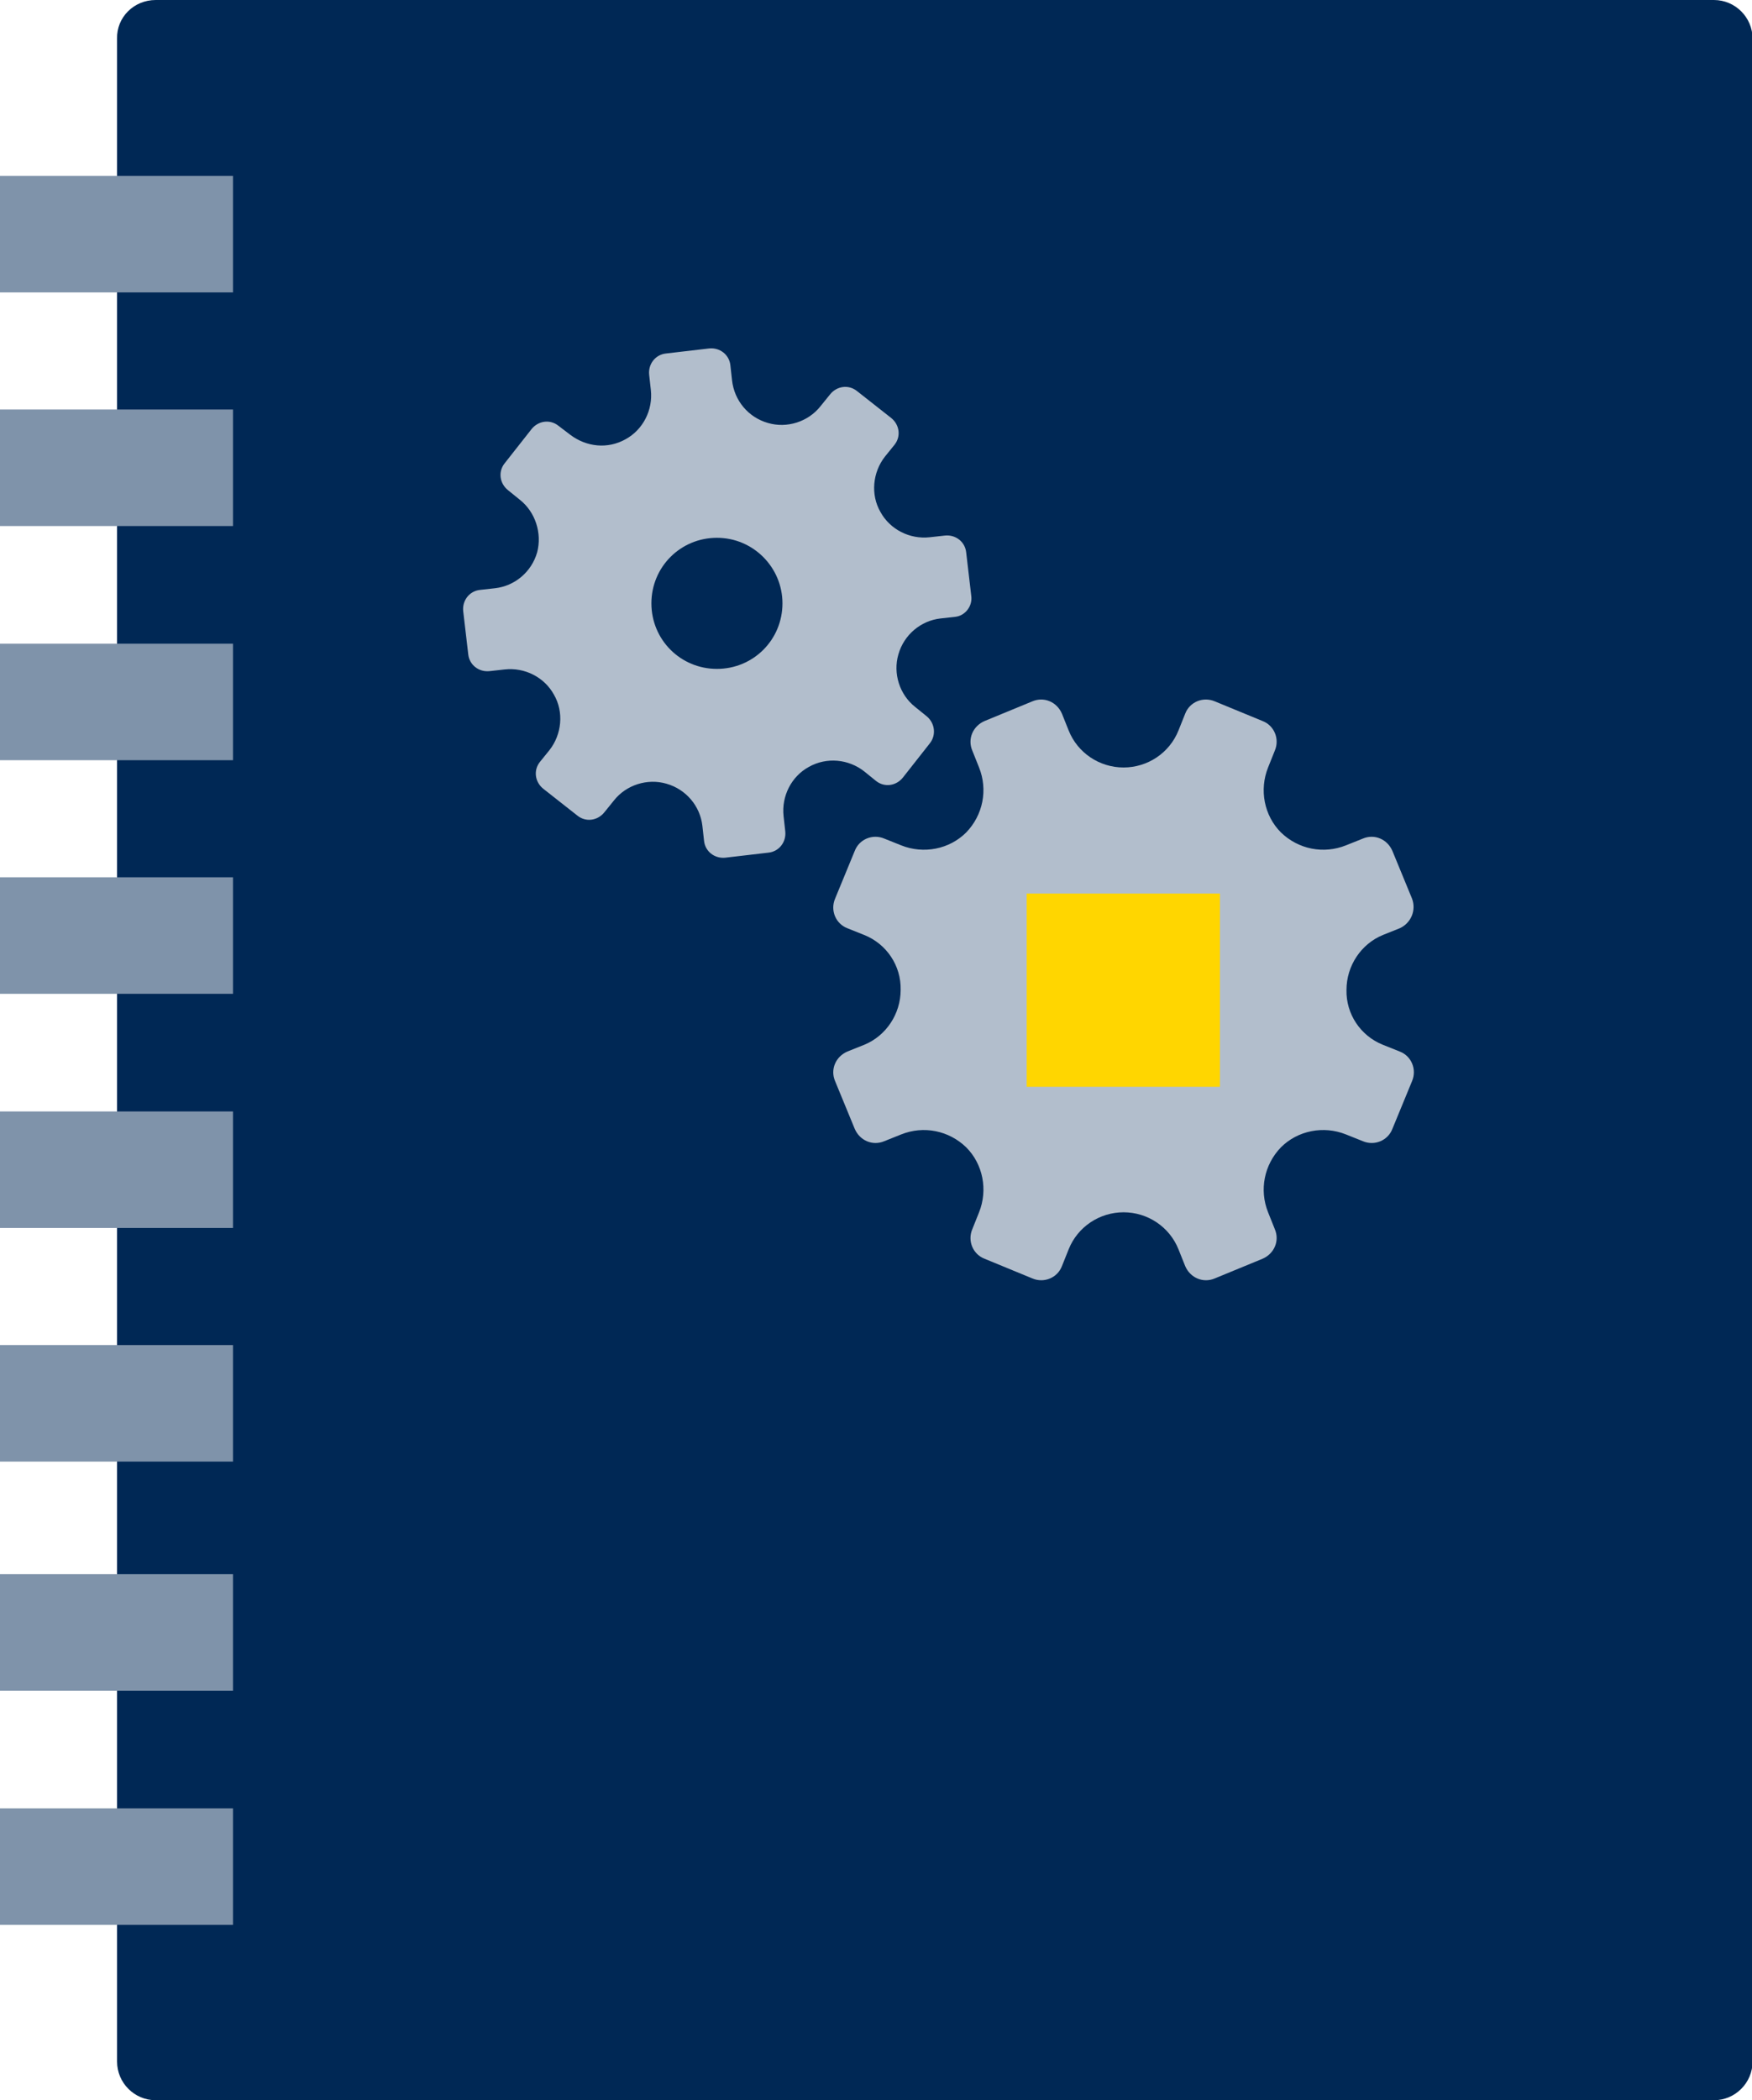<?xml version="1.0" encoding="utf-8"?>
<!-- Generator: Adobe Illustrator 26.0.1, SVG Export Plug-In . SVG Version: 6.00 Build 0)  -->
<svg version="1.1" id="Navy_icon_-_Transparent_background"
	 xmlns="http://www.w3.org/2000/svg" xmlns:xlink="http://www.w3.org/1999/xlink" x="0px" y="0px" viewBox="0 0 312.8 374.9"
	 style="enable-background:new 0 0 312.8 374.9;" xml:space="preserve">
<style type="text/css">
	.st0{fill:#002855;}
	.st1{fill:#7F93AA;}
	.st2{fill:#B2BECC;}
	.st3{fill:#FFD600;}
</style>
<g>
	<path class="st0" d="M27.8,0h278.2c3.8,0,6.9,3.1,6.9,6.9V368c0,3.8-3.1,6.9-6.9,6.9H27.8c-3.8,0-6.9-3.1-6.9-6.9V6.9
		C20.8,3.1,23.9,0,27.8,0z"/>
	<polygon class="st1" points="0,52.2 13.9,52.2 24.5,52.2 41.6,52.2 41.6,31.4 24.5,31.4 13.9,31.4 0,31.4 	"/>
	<polygon class="st1" points="0,93.9 13.9,93.9 24.5,93.9 41.6,93.9 41.6,73.1 24.5,73.1 13.9,73.1 0,73.1 	"/>
	<polygon class="st1" points="0,219.2 13.9,219.2 24.5,219.2 41.6,219.2 41.6,198.4 24.5,198.4 13.9,198.4 0,198.4 	"/>
	<polygon class="st1" points="0,177.4 13.9,177.4 24.5,177.4 41.6,177.4 41.6,156.6 24.5,156.6 13.9,156.6 0,156.6 	"/>
	<polygon class="st1" points="0,135.7 13.9,135.7 24.5,135.7 41.6,135.7 41.6,114.9 24.5,114.9 13.9,114.9 0,114.9 	"/>
	<polygon class="st1" points="0,260.9 13.9,260.9 24.5,260.9 41.6,260.9 41.6,240.1 24.5,240.1 13.9,240.1 0,240.1 	"/>
	<polygon class="st1" points="0,301.8 13.9,301.8 24.5,301.8 41.6,301.8 41.6,281 24.5,281 13.9,281 0,281 	"/>
	<polygon class="st1" points="0,343.6 13.9,343.6 24.5,343.6 41.6,343.6 41.6,322.8 24.5,322.8 13.9,322.8 0,322.8 	"/>
	<path class="st2" d="M173.4,106.3l-0.9-7.7c-0.2-1.9-1.9-3.2-3.8-3l-2.7,0.3c-3.6,0.4-7.1-1.4-8.8-4.5l0,0
		c-1.8-3.1-1.4-7.1,0.8-9.9l1.7-2.1c1.2-1.5,0.9-3.6-0.6-4.8c0,0,0,0,0,0l-6.1-4.8c-1.5-1.2-3.6-0.9-4.8,0.6c0,0,0,0,0,0l-1.7,2.1
		c-2.2,2.8-6,4-9.4,3l0,0c-3.5-1-6-4-6.4-7.6l-0.3-2.7c-0.2-1.9-1.9-3.2-3.8-3l-7.7,0.9c-1.9,0.2-3.2,1.9-3,3.8l0.3,2.7
		c0.4,3.6-1.4,7.1-4.5,8.8l0,0c-3.2,1.8-7,1.4-9.9-0.8L99.7,76c-1.5-1.2-3.6-0.9-4.8,0.6l-4.8,6.1c-1.2,1.5-0.9,3.6,0.6,4.8l2.1,1.7
		c2.8,2.2,4,6,3.1,9.4l0,0c-1,3.5-4,6-7.5,6.4l-2.7,0.3c-1.9,0.2-3.2,1.9-3,3.8c0,0,0,0,0,0l0.9,7.7c0.2,1.9,1.9,3.2,3.8,3l2.7-0.3
		c3.6-0.4,7.1,1.4,8.8,4.5l0,0c1.8,3.1,1.4,7.1-0.8,9.9l-1.7,2.1c-1.2,1.5-0.9,3.6,0.6,4.8c0,0,0,0,0,0l6.1,4.8
		c1.5,1.2,3.6,0.9,4.8-0.6c0,0,0,0,0,0l1.7-2.1c2.2-2.8,6-4,9.4-3l0,0c3.5,1,6,4,6.4,7.5l0.3,2.7c0.2,1.9,1.9,3.2,3.8,3l7.7-0.9
		c1.9-0.2,3.2-1.9,3-3.8c0,0,0,0,0,0l-0.3-2.7c-0.4-3.6,1.4-7.1,4.5-8.8l0,0c3.2-1.8,7.1-1.4,9.9,0.8l2.1,1.7
		c1.5,1.2,3.6,0.9,4.8-0.6l4.8-6.1c1.2-1.5,0.9-3.6-0.5-4.8c0,0,0,0,0,0l-2.1-1.7c-2.8-2.2-4-6-3-9.4l0,0c1-3.5,4-6,7.5-6.4l2.7-0.3
		C172.3,109.9,173.7,108.2,173.4,106.3z"/>
	<path class="st2" d="M252.1,160.4l-3.5-8.5c-0.9-2.1-3.2-3.1-5.3-2.2l-3,1.2c-4,1.6-8.5,0.7-11.6-2.3l0,0c-3-3-3.9-7.6-2.3-11.6
		l1.2-3c0.9-2.1-0.1-4.5-2.2-5.3l0,0l-8.5-3.5c-2.1-0.9-4.5,0.1-5.3,2.2c0,0,0,0,0,0l-1.2,3c-1.6,4-5.5,6.6-9.8,6.6l0,0
		c-4.3,0-8.2-2.6-9.8-6.6l-1.2-3c-0.9-2.1-3.2-3.1-5.3-2.2l0,0l-8.5,3.5c-2.1,0.9-3.1,3.2-2.2,5.3l0,0l1.2,3c1.6,4,0.7,8.5-2.3,11.6
		l0,0c-3,3-7.6,3.9-11.6,2.3l-3-1.2c-2.1-0.9-4.5,0.1-5.3,2.2l0,0l-3.5,8.5c-0.9,2.1,0.1,4.5,2.2,5.3l3,1.2c4,1.6,6.6,5.5,6.5,9.8
		l0,0c0,4.3-2.6,8.2-6.5,9.8l-3,1.2c-2.1,0.9-3.1,3.2-2.2,5.3l3.5,8.5c0.9,2.1,3.2,3.1,5.3,2.2l0,0l3-1.2c4-1.6,8.5-0.7,11.6,2.3
		l0,0c3,3,3.9,7.6,2.3,11.6l-1.2,3c-0.9,2.1,0.1,4.5,2.2,5.3l0,0l8.5,3.5c2.1,0.9,4.5-0.1,5.3-2.2l0,0l1.2-3c1.6-4,5.5-6.6,9.8-6.6
		l0,0c4.3,0,8.2,2.6,9.8,6.6l1.2,3c0.9,2.1,3.2,3.1,5.3,2.2c0,0,0,0,0,0l8.5-3.5c2.1-0.9,3.1-3.2,2.2-5.3l0,0l-1.2-3
		c-1.6-4-0.7-8.5,2.3-11.6l0,0c3-3,7.6-3.9,11.6-2.3l3,1.2c2.1,0.9,4.5-0.1,5.3-2.2l3.5-8.5c0.9-2.1-0.1-4.5-2.2-5.3l-3-1.2
		c-4-1.6-6.6-5.5-6.5-9.8l0,0c0-4.3,2.6-8.2,6.5-9.8l3-1.2C251.9,164.8,252.9,162.5,252.1,160.4z"/>
	<rect x="183.3" y="159.5" class="st3" width="34.5" height="34.5"/>
	<path class="st0" d="M139.7,107.7c0,6.5-5.2,11.7-11.7,11.7s-11.7-5.2-11.7-11.7S121.5,96,128,96c0,0,0,0,0,0
		C134.5,96,139.7,101.3,139.7,107.7z"/>
</g>
</svg>
